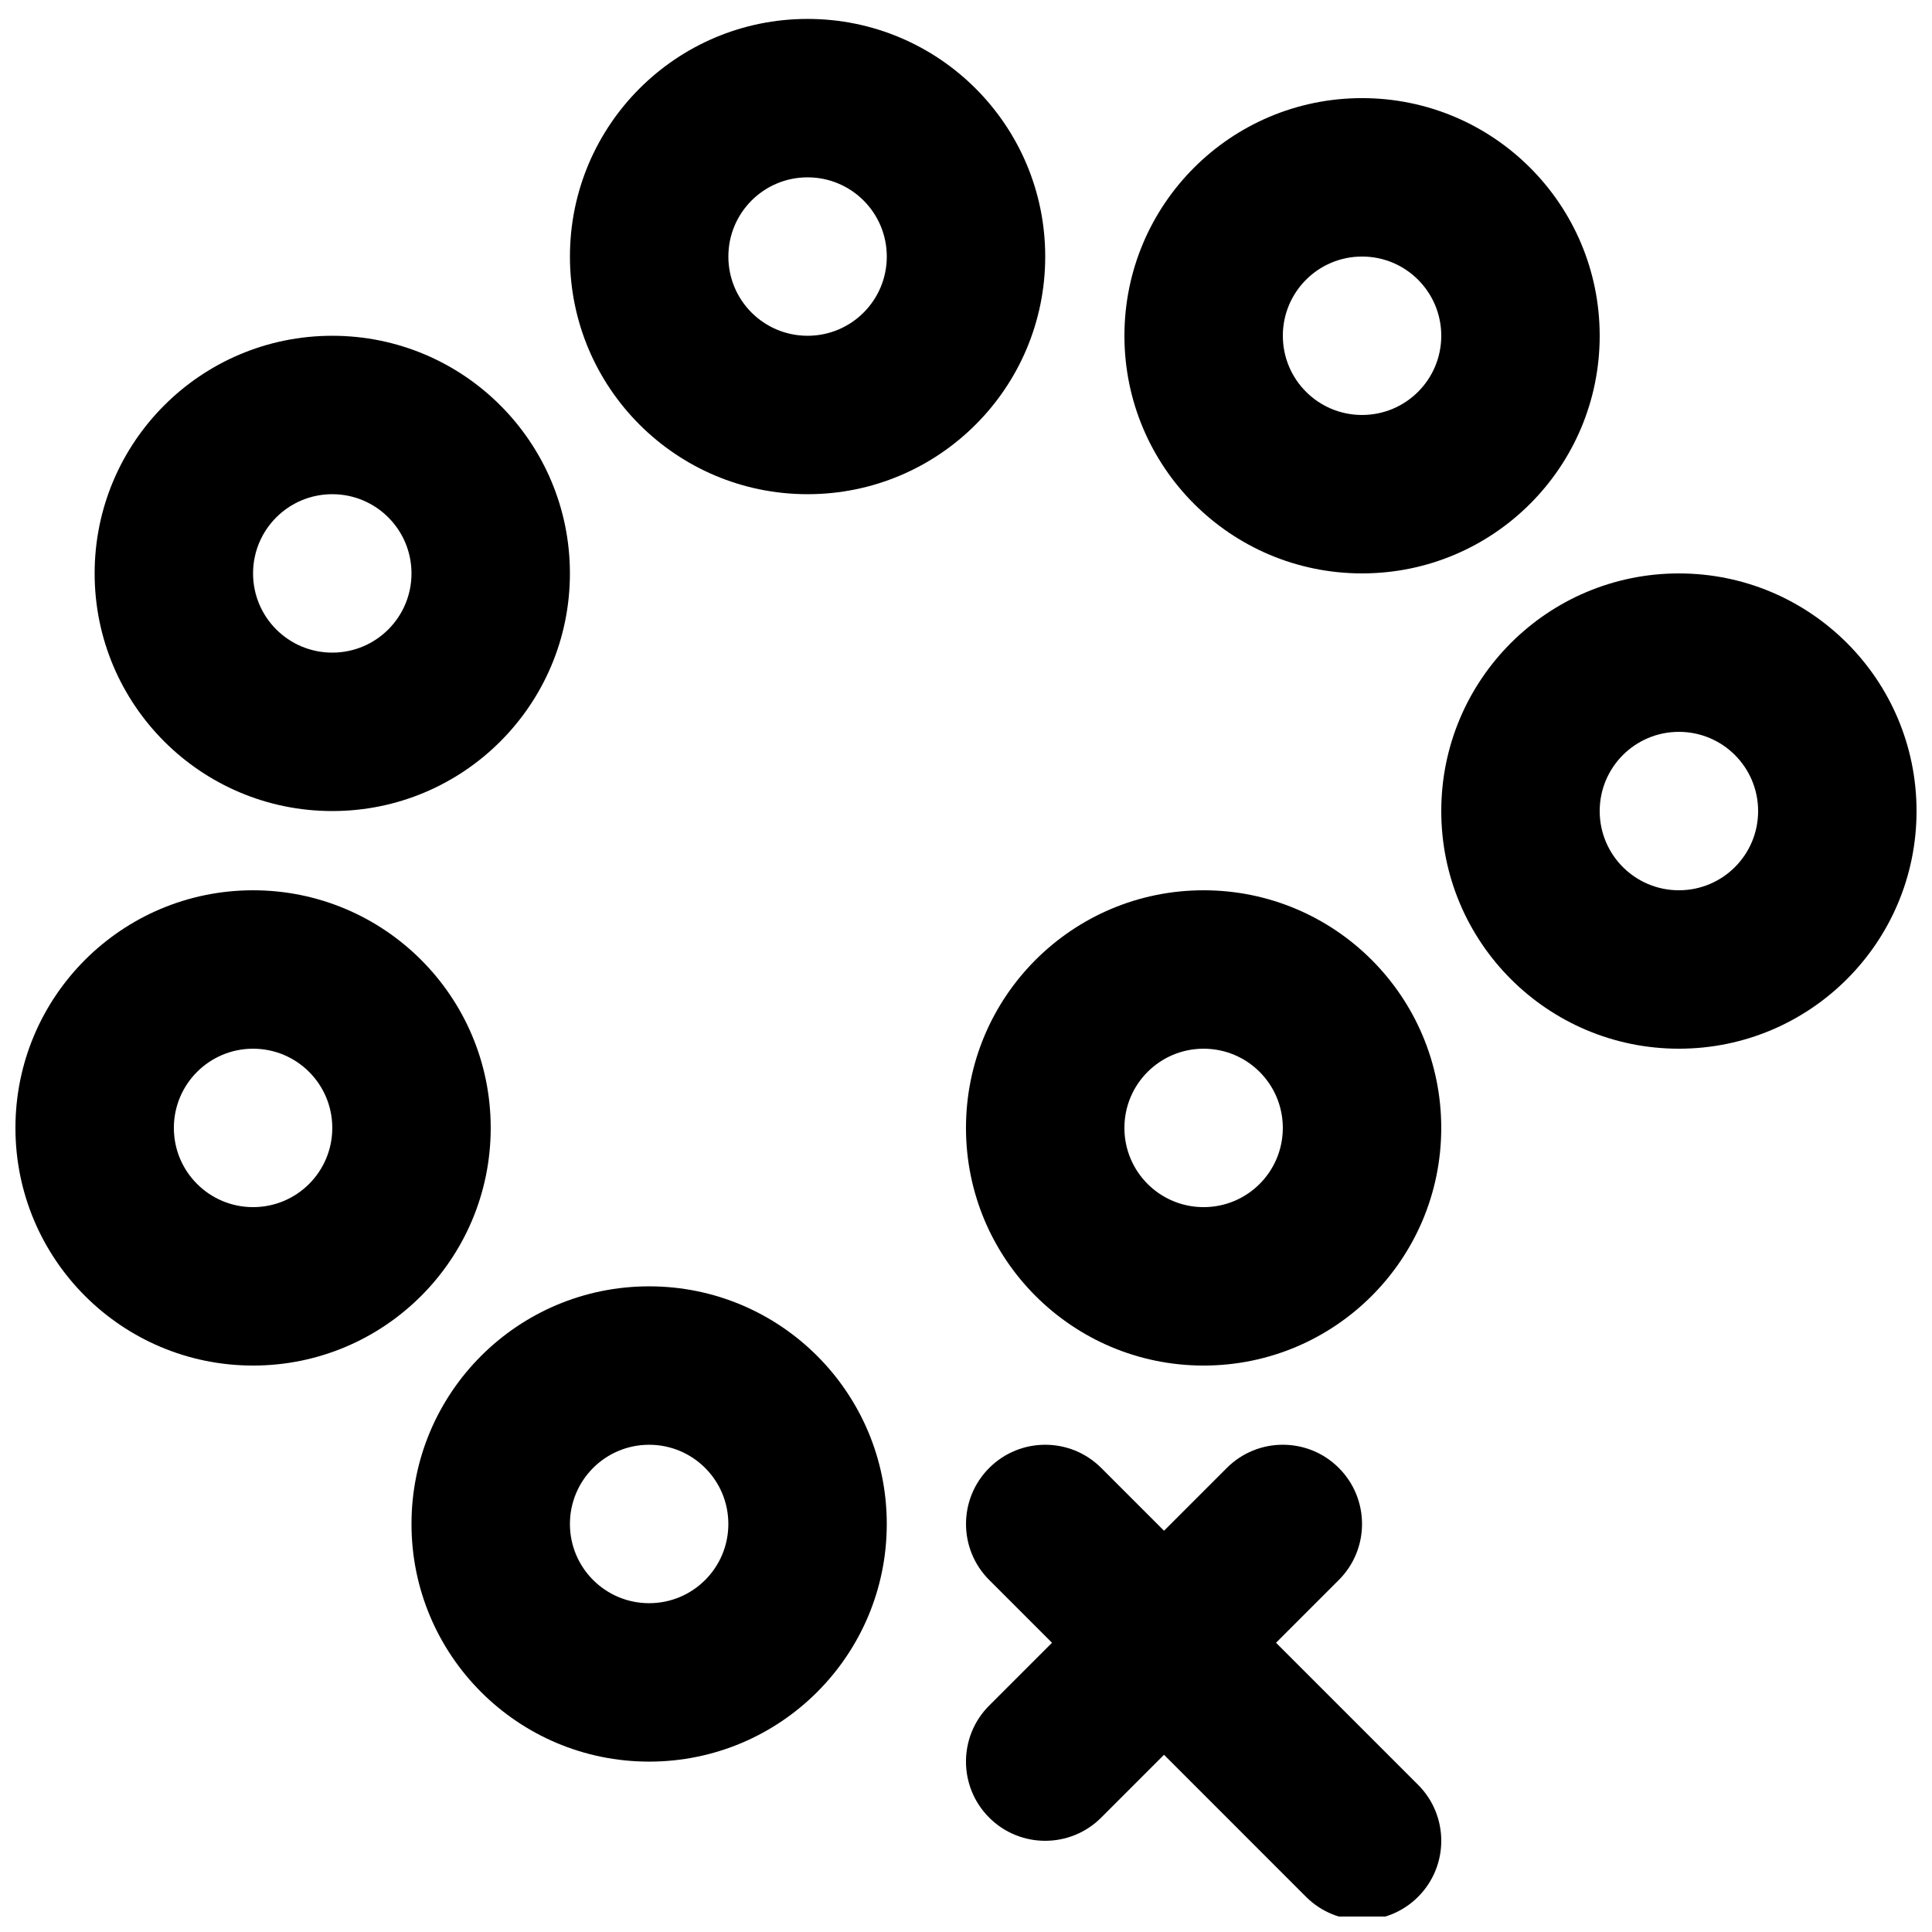 <?xml version="1.0" encoding="UTF-8"?>
<!-- Uploaded to: SVG Repo, www.svgrepo.com, Generator: SVG Repo Mixer Tools -->
<svg width="800px" height="800px" version="1.1" viewBox="144 144 512 512" xmlns="http://www.w3.org/2000/svg">
 <defs>
  <clipPath id="c">
   <path d="m148.09 379h126.91v127h-126.91z"/>
  </clipPath>
  <clipPath id="b">
   <path d="m525 295h126.9v127h-126.9z"/>
  </clipPath>
  <clipPath id="a">
   <path d="m400 526h126v125.9h-126z"/>
  </clipPath>
 </defs>
 <g clip-path="url(#c)">
  <path d="m232.06 442.91c0 11.602-9.391 20.992-20.992 20.992-11.602 0-20.992-9.391-20.992-20.992s9.391-20.992 20.992-20.992c11.602 0 20.992 9.391 20.992 20.992zm41.984 0c0-34.789-28.188-62.977-62.977-62.977-34.789 0-62.977 28.188-62.977 62.977s28.188 62.977 62.977 62.977c34.789 0 62.977-28.188 62.977-62.977z" fill-rule="evenodd"/>
 </g>
 <path d="m253.05 295.96c0 11.605-9.391 20.992-20.992 20.992s-20.992-9.387-20.992-20.992c0-11.602 9.391-20.992 20.992-20.992s20.992 9.391 20.992 20.992zm41.984 0c0-34.789-28.188-62.977-62.977-62.977s-62.977 28.188-62.977 62.977c0 34.789 28.188 62.977 62.977 62.977s62.977-28.188 62.977-62.977z" fill-rule="evenodd"/>
 <path d="m379.01 211.99c0 11.605-9.391 20.992-20.992 20.992-11.605 0-20.992-9.387-20.992-20.992 0-11.602 9.387-20.992 20.992-20.992 11.602 0 20.992 9.391 20.992 20.992zm41.984 0c0-34.789-28.188-62.977-62.977-62.977-34.793 0-62.977 28.188-62.977 62.977 0 34.793 28.184 62.977 62.977 62.977 34.789 0 62.977-28.184 62.977-62.977z" fill-rule="evenodd"/>
 <path d="m525.95 232.98c0 11.605-9.387 20.992-20.992 20.992-11.602 0-20.992-9.387-20.992-20.992 0-11.602 9.391-20.992 20.992-20.992 11.605 0 20.992 9.391 20.992 20.992zm41.984 0c0-34.789-28.184-62.977-62.977-62.977-34.789 0-62.973 28.188-62.973 62.977 0 34.793 28.184 62.977 62.973 62.977 34.793 0 62.977-28.184 62.977-62.977z" fill-rule="evenodd"/>
 <g clip-path="url(#b)">
  <path d="m609.92 358.94c0 11.602-9.387 20.992-20.992 20.992-11.602 0-20.992-9.391-20.992-20.992s9.391-20.992 20.992-20.992c11.605 0 20.992 9.391 20.992 20.992zm41.984 0c0-34.789-28.184-62.977-62.977-62.977-34.789 0-62.977 28.188-62.977 62.977s28.188 62.977 62.977 62.977c34.793 0 62.977-28.188 62.977-62.977z" fill-rule="evenodd"/>
 </g>
 <path d="m483.96 442.91c0 11.602-9.387 20.992-20.988 20.992-11.605 0-20.992-9.391-20.992-20.992s9.387-20.992 20.992-20.992c11.602 0 20.988 9.391 20.988 20.992zm41.984 0c0-34.789-28.184-62.977-62.973-62.977-34.793 0-62.977 28.188-62.977 62.977s28.184 62.977 62.977 62.977c34.789 0 62.973-28.188 62.973-62.977z" fill-rule="evenodd"/>
 <path d="m337.02 547.87c0 11.602-9.391 20.992-20.992 20.992-11.605 0-20.992-9.391-20.992-20.992 0-11.602 9.387-20.992 20.992-20.992 11.602 0 20.992 9.391 20.992 20.992zm41.984 0c0-34.789-28.188-62.977-62.977-62.977s-62.977 28.188-62.977 62.977c0 34.789 28.188 62.977 62.977 62.977s62.977-28.188 62.977-62.977z" fill-rule="evenodd"/>
 <g clip-path="url(#a)">
  <path d="m406.15 562.71 83.965 83.969c8.199 8.195 21.492 8.195 29.688 0 8.199-8.199 8.199-21.492 0-29.688l-83.965-83.969c-8.199-8.199-21.492-8.199-29.688 0-8.199 8.199-8.199 21.488 0 29.688z" fill-rule="evenodd"/>
 </g>
 <path d="m469.12 533.02-62.977 62.977c-8.199 8.195-8.199 21.488 0 29.688 8.195 8.195 21.488 8.195 29.688 0l62.973-62.977c8.199-8.199 8.199-21.488 0-29.688-8.195-8.199-21.488-8.199-29.684 0z" fill-rule="evenodd"/>
</svg>